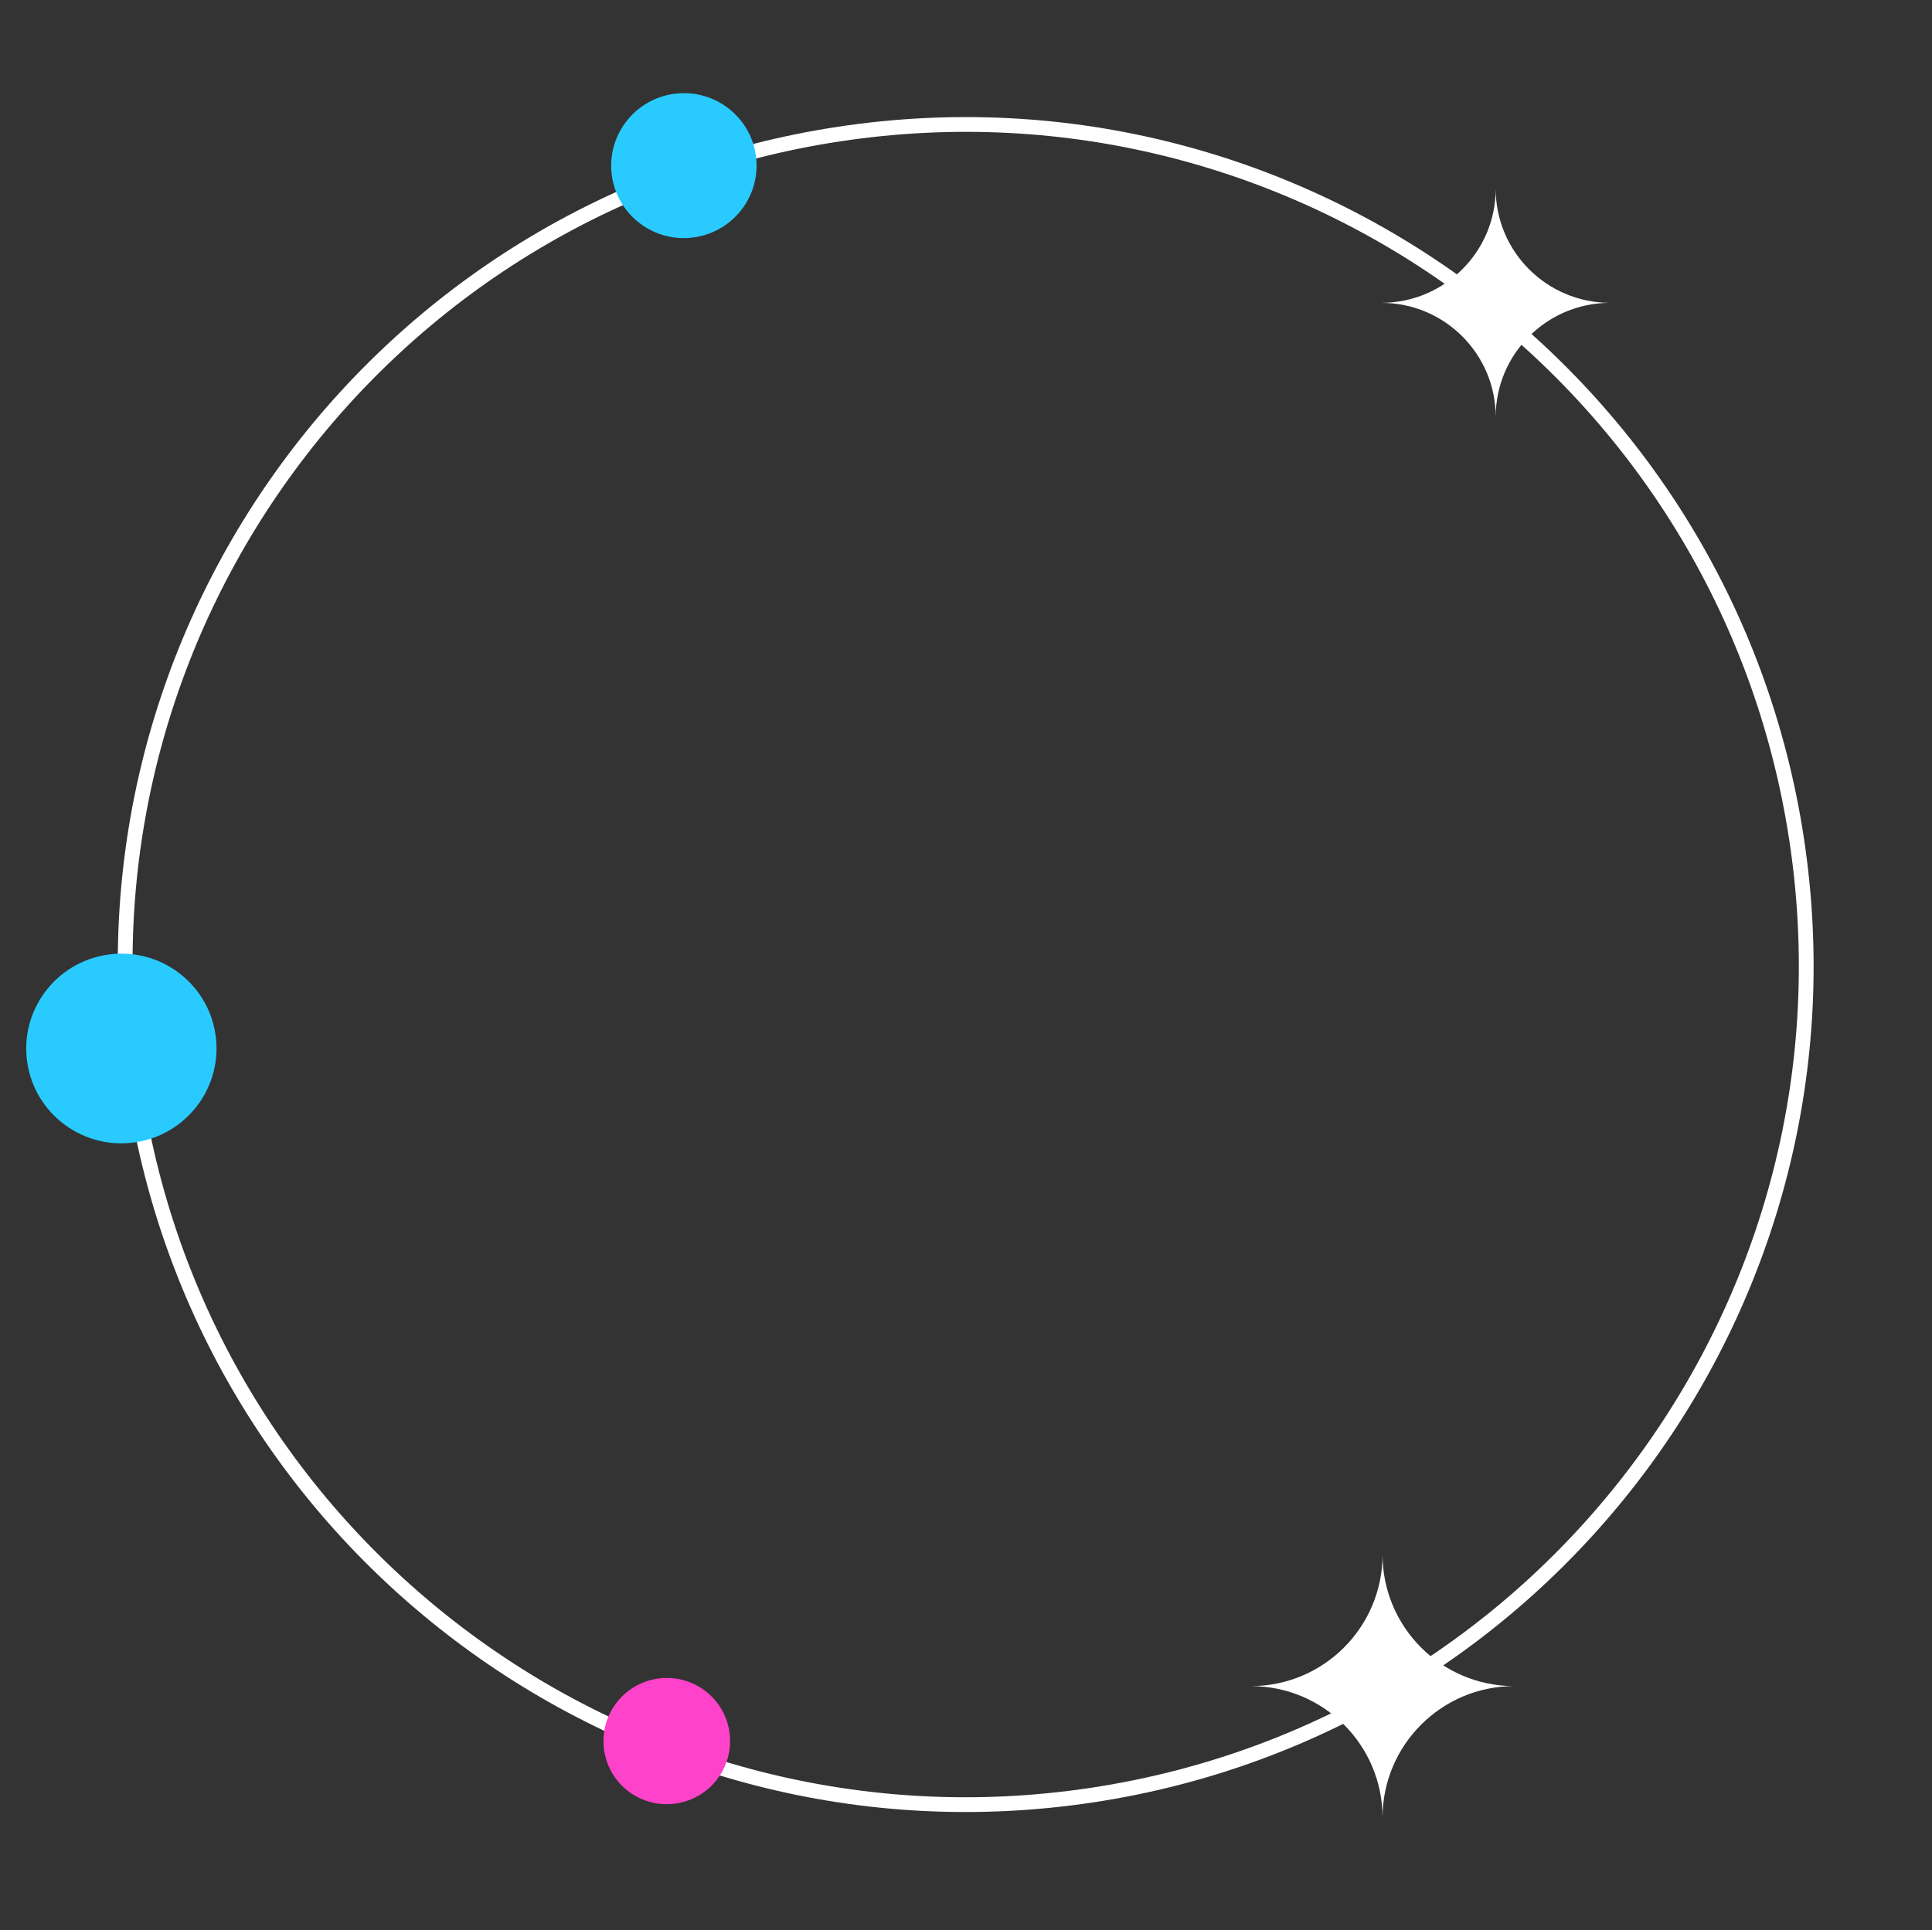 <svg width="1570" height="1569" viewBox="0 0 1570 1569" fill="none" xmlns="http://www.w3.org/2000/svg">
<rect x="0" y="0" width="1570" height="1569" fill="#333333" stroke="none"/>
<path d="M887.521 1459.08C514.636 1515.48 166.347 1258.95 109.594 886.122C52.842 513.291 309.118 165.335 682.003 108.94C1054.89 52.546 1403.18 309.068 1459.93 681.9C1516.68 1054.73 1260.41 1402.69 887.521 1459.08Z" stroke="white" stroke-width="12"/>
<ellipse rx="77.058" ry="77.296" transform="matrix(0.15 0.989 -0.989 0.15 98.63 852.239)" fill="#29CBFF"/>
<ellipse rx="58.874" ry="59.056" transform="matrix(0.15 0.989 -0.989 0.15 555.733 134.623)" fill="#29CBFF"/>
<ellipse rx="51.276" ry="51.434" transform="matrix(0.15 0.989 -0.989 0.15 541.841 1415.18)" fill="#FF42CA"/>
<path fill-rule="evenodd" clip-rule="evenodd" d="M1123.5 1263.71C1123.39 1322.59 1075.71 1370.32 1016.84 1370.5C1075.65 1370.69 1123.28 1418.3 1123.5 1477.1C1123.71 1418.32 1171.32 1370.72 1230.1 1370.5V1370.5C1171.26 1370.28 1123.61 1322.58 1123.5 1263.71ZM1016.16 1370.5C1016.14 1370.5 1016.12 1370.5 1016.1 1370.5V1370.5C1016.12 1370.5 1016.14 1370.5 1016.16 1370.5ZM1123.5 1263.29C1123.5 1263.23 1123.5 1263.16 1123.5 1263.1H1123.5C1123.5 1263.16 1123.5 1263.23 1123.5 1263.29Z" fill="white"/>
<path fill-rule="evenodd" clip-rule="evenodd" d="M1215.45 153.629C1215.35 204.645 1173.91 245.991 1122.74 246.151C1173.86 246.31 1215.26 287.566 1215.45 338.507C1215.64 287.584 1257.02 246.338 1308.11 246.152V246.151C1256.96 245.964 1215.55 204.629 1215.45 153.629ZM1122.15 246.151C1122.13 246.151 1122.11 246.151 1122.1 246.151V246.151C1122.11 246.151 1122.13 246.151 1122.15 246.151ZM1215.45 153.266C1215.45 153.211 1215.45 153.155 1215.45 153.1H1215.45C1215.45 153.155 1215.45 153.211 1215.45 153.266Z" fill="white"/>
</svg>
